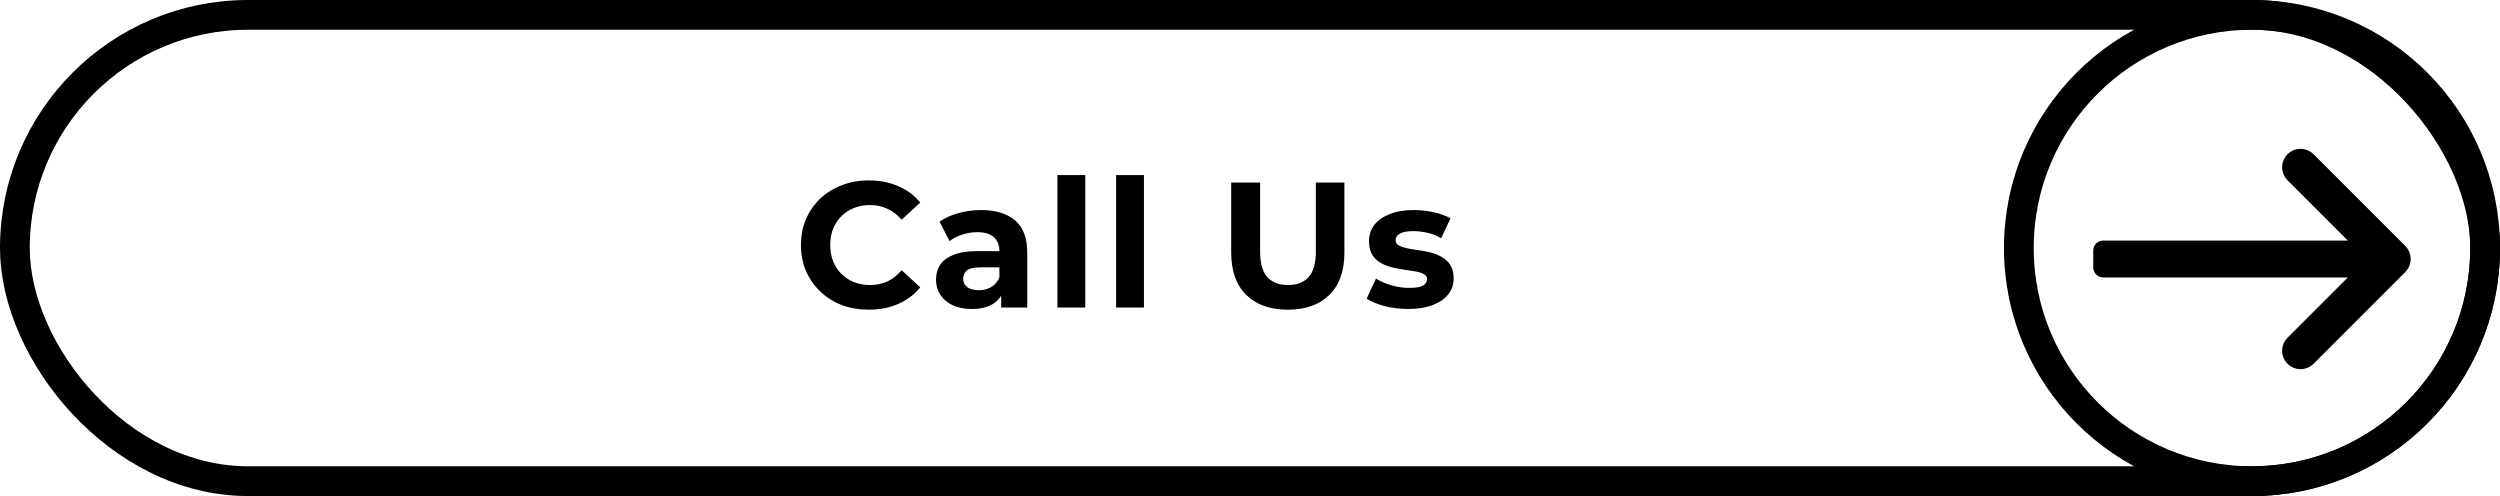 <svg width="252" height="50" viewBox="0 0 252 50" fill="none" xmlns="http://www.w3.org/2000/svg">
<rect x="1.5" y="1.5" width="249" height="47" rx="23.5" stroke="black" stroke-width="3"/>
<circle cx="227" cy="25" r="23.5" stroke="black" stroke-width="3"/>
<path fill-rule="evenodd" clip-rule="evenodd" d="M232.498 16.251L241.749 25.502C242.084 25.836 242.084 26.379 241.749 26.714L232.498 35.965C232.163 36.3 231.62 36.3 231.286 35.965C230.951 35.63 230.951 35.087 231.286 34.753L239.074 26.965H212V25.25H239.074L231.286 17.463C230.951 17.128 230.951 16.586 231.286 16.251C231.62 15.916 232.163 15.916 232.498 16.251Z" fill="black" stroke="black" stroke-width="2" stroke-linejoin="round"/>
<path d="M87.558 31.216C86.586 31.216 85.68 31.06 84.84 30.748C84.012 30.424 83.292 29.968 82.68 29.38C82.068 28.792 81.588 28.102 81.24 27.31C80.904 26.518 80.736 25.648 80.736 24.7C80.736 23.752 80.904 22.882 81.24 22.09C81.588 21.298 82.068 20.608 82.68 20.02C83.304 19.432 84.03 18.982 84.858 18.67C85.686 18.346 86.592 18.184 87.576 18.184C88.668 18.184 89.652 18.376 90.528 18.76C91.416 19.132 92.16 19.684 92.76 20.416L90.888 22.144C90.456 21.652 89.976 21.286 89.448 21.046C88.92 20.794 88.344 20.668 87.72 20.668C87.132 20.668 86.592 20.764 86.1 20.956C85.608 21.148 85.182 21.424 84.822 21.784C84.462 22.144 84.18 22.57 83.976 23.062C83.784 23.554 83.688 24.1 83.688 24.7C83.688 25.3 83.784 25.846 83.976 26.338C84.18 26.83 84.462 27.256 84.822 27.616C85.182 27.976 85.608 28.252 86.1 28.444C86.592 28.636 87.132 28.732 87.72 28.732C88.344 28.732 88.92 28.612 89.448 28.372C89.976 28.12 90.456 27.742 90.888 27.238L92.76 28.966C92.16 29.698 91.416 30.256 90.528 30.64C89.652 31.024 88.662 31.216 87.558 31.216ZM100.919 31V29.11L100.739 28.696V25.312C100.739 24.712 100.553 24.244 100.181 23.908C99.821 23.572 99.263 23.404 98.507 23.404C97.991 23.404 97.481 23.488 96.977 23.656C96.485 23.812 96.065 24.028 95.717 24.304L94.709 22.342C95.237 21.97 95.873 21.682 96.617 21.478C97.361 21.274 98.117 21.172 98.885 21.172C100.361 21.172 101.507 21.52 102.323 22.216C103.139 22.912 103.547 23.998 103.547 25.474V31H100.919ZM97.967 31.144C97.211 31.144 96.563 31.018 96.023 30.766C95.483 30.502 95.069 30.148 94.781 29.704C94.493 29.26 94.349 28.762 94.349 28.21C94.349 27.634 94.487 27.13 94.763 26.698C95.051 26.266 95.501 25.93 96.113 25.69C96.725 25.438 97.523 25.312 98.507 25.312H101.081V26.95H98.813C98.153 26.95 97.697 27.058 97.445 27.274C97.205 27.49 97.085 27.76 97.085 28.084C97.085 28.444 97.223 28.732 97.499 28.948C97.787 29.152 98.177 29.254 98.669 29.254C99.137 29.254 99.557 29.146 99.929 28.93C100.301 28.702 100.571 28.372 100.739 27.94L101.171 29.236C100.967 29.86 100.595 30.334 100.055 30.658C99.515 30.982 98.819 31.144 97.967 31.144ZM106.588 31V17.644H109.396V31H106.588ZM112.502 31V17.644H115.31V31H112.502ZM129.81 31.216C128.022 31.216 126.624 30.718 125.616 29.722C124.608 28.726 124.104 27.304 124.104 25.456V18.4H127.02V25.348C127.02 26.548 127.266 27.412 127.758 27.94C128.25 28.468 128.94 28.732 129.828 28.732C130.716 28.732 131.406 28.468 131.898 27.94C132.39 27.412 132.636 26.548 132.636 25.348V18.4H135.516V25.456C135.516 27.304 135.012 28.726 134.004 29.722C132.996 30.718 131.598 31.216 129.81 31.216ZM141.957 31.144C141.129 31.144 140.331 31.048 139.563 30.856C138.807 30.652 138.207 30.4 137.763 30.1L138.699 28.084C139.143 28.36 139.665 28.588 140.265 28.768C140.877 28.936 141.477 29.02 142.065 29.02C142.713 29.02 143.169 28.942 143.433 28.786C143.709 28.63 143.847 28.414 143.847 28.138C143.847 27.91 143.739 27.742 143.523 27.634C143.319 27.514 143.043 27.424 142.695 27.364C142.347 27.304 141.963 27.244 141.543 27.184C141.135 27.124 140.721 27.046 140.301 26.95C139.881 26.842 139.497 26.686 139.149 26.482C138.801 26.278 138.519 26.002 138.303 25.654C138.099 25.306 137.997 24.856 137.997 24.304C137.997 23.692 138.171 23.152 138.519 22.684C138.879 22.216 139.395 21.85 140.067 21.586C140.739 21.31 141.543 21.172 142.479 21.172C143.139 21.172 143.811 21.244 144.495 21.388C145.179 21.532 145.749 21.742 146.205 22.018L145.269 24.016C144.801 23.74 144.327 23.554 143.847 23.458C143.379 23.35 142.923 23.296 142.479 23.296C141.855 23.296 141.399 23.38 141.111 23.548C140.823 23.716 140.679 23.932 140.679 24.196C140.679 24.436 140.781 24.616 140.985 24.736C141.201 24.856 141.483 24.952 141.831 25.024C142.179 25.096 142.557 25.162 142.965 25.222C143.385 25.27 143.805 25.348 144.225 25.456C144.645 25.564 145.023 25.72 145.359 25.924C145.707 26.116 145.989 26.386 146.205 26.734C146.421 27.07 146.529 27.514 146.529 28.066C146.529 28.666 146.349 29.2 145.989 29.668C145.629 30.124 145.107 30.484 144.423 30.748C143.751 31.012 142.929 31.144 141.957 31.144Z" fill="black"/>
</svg>
